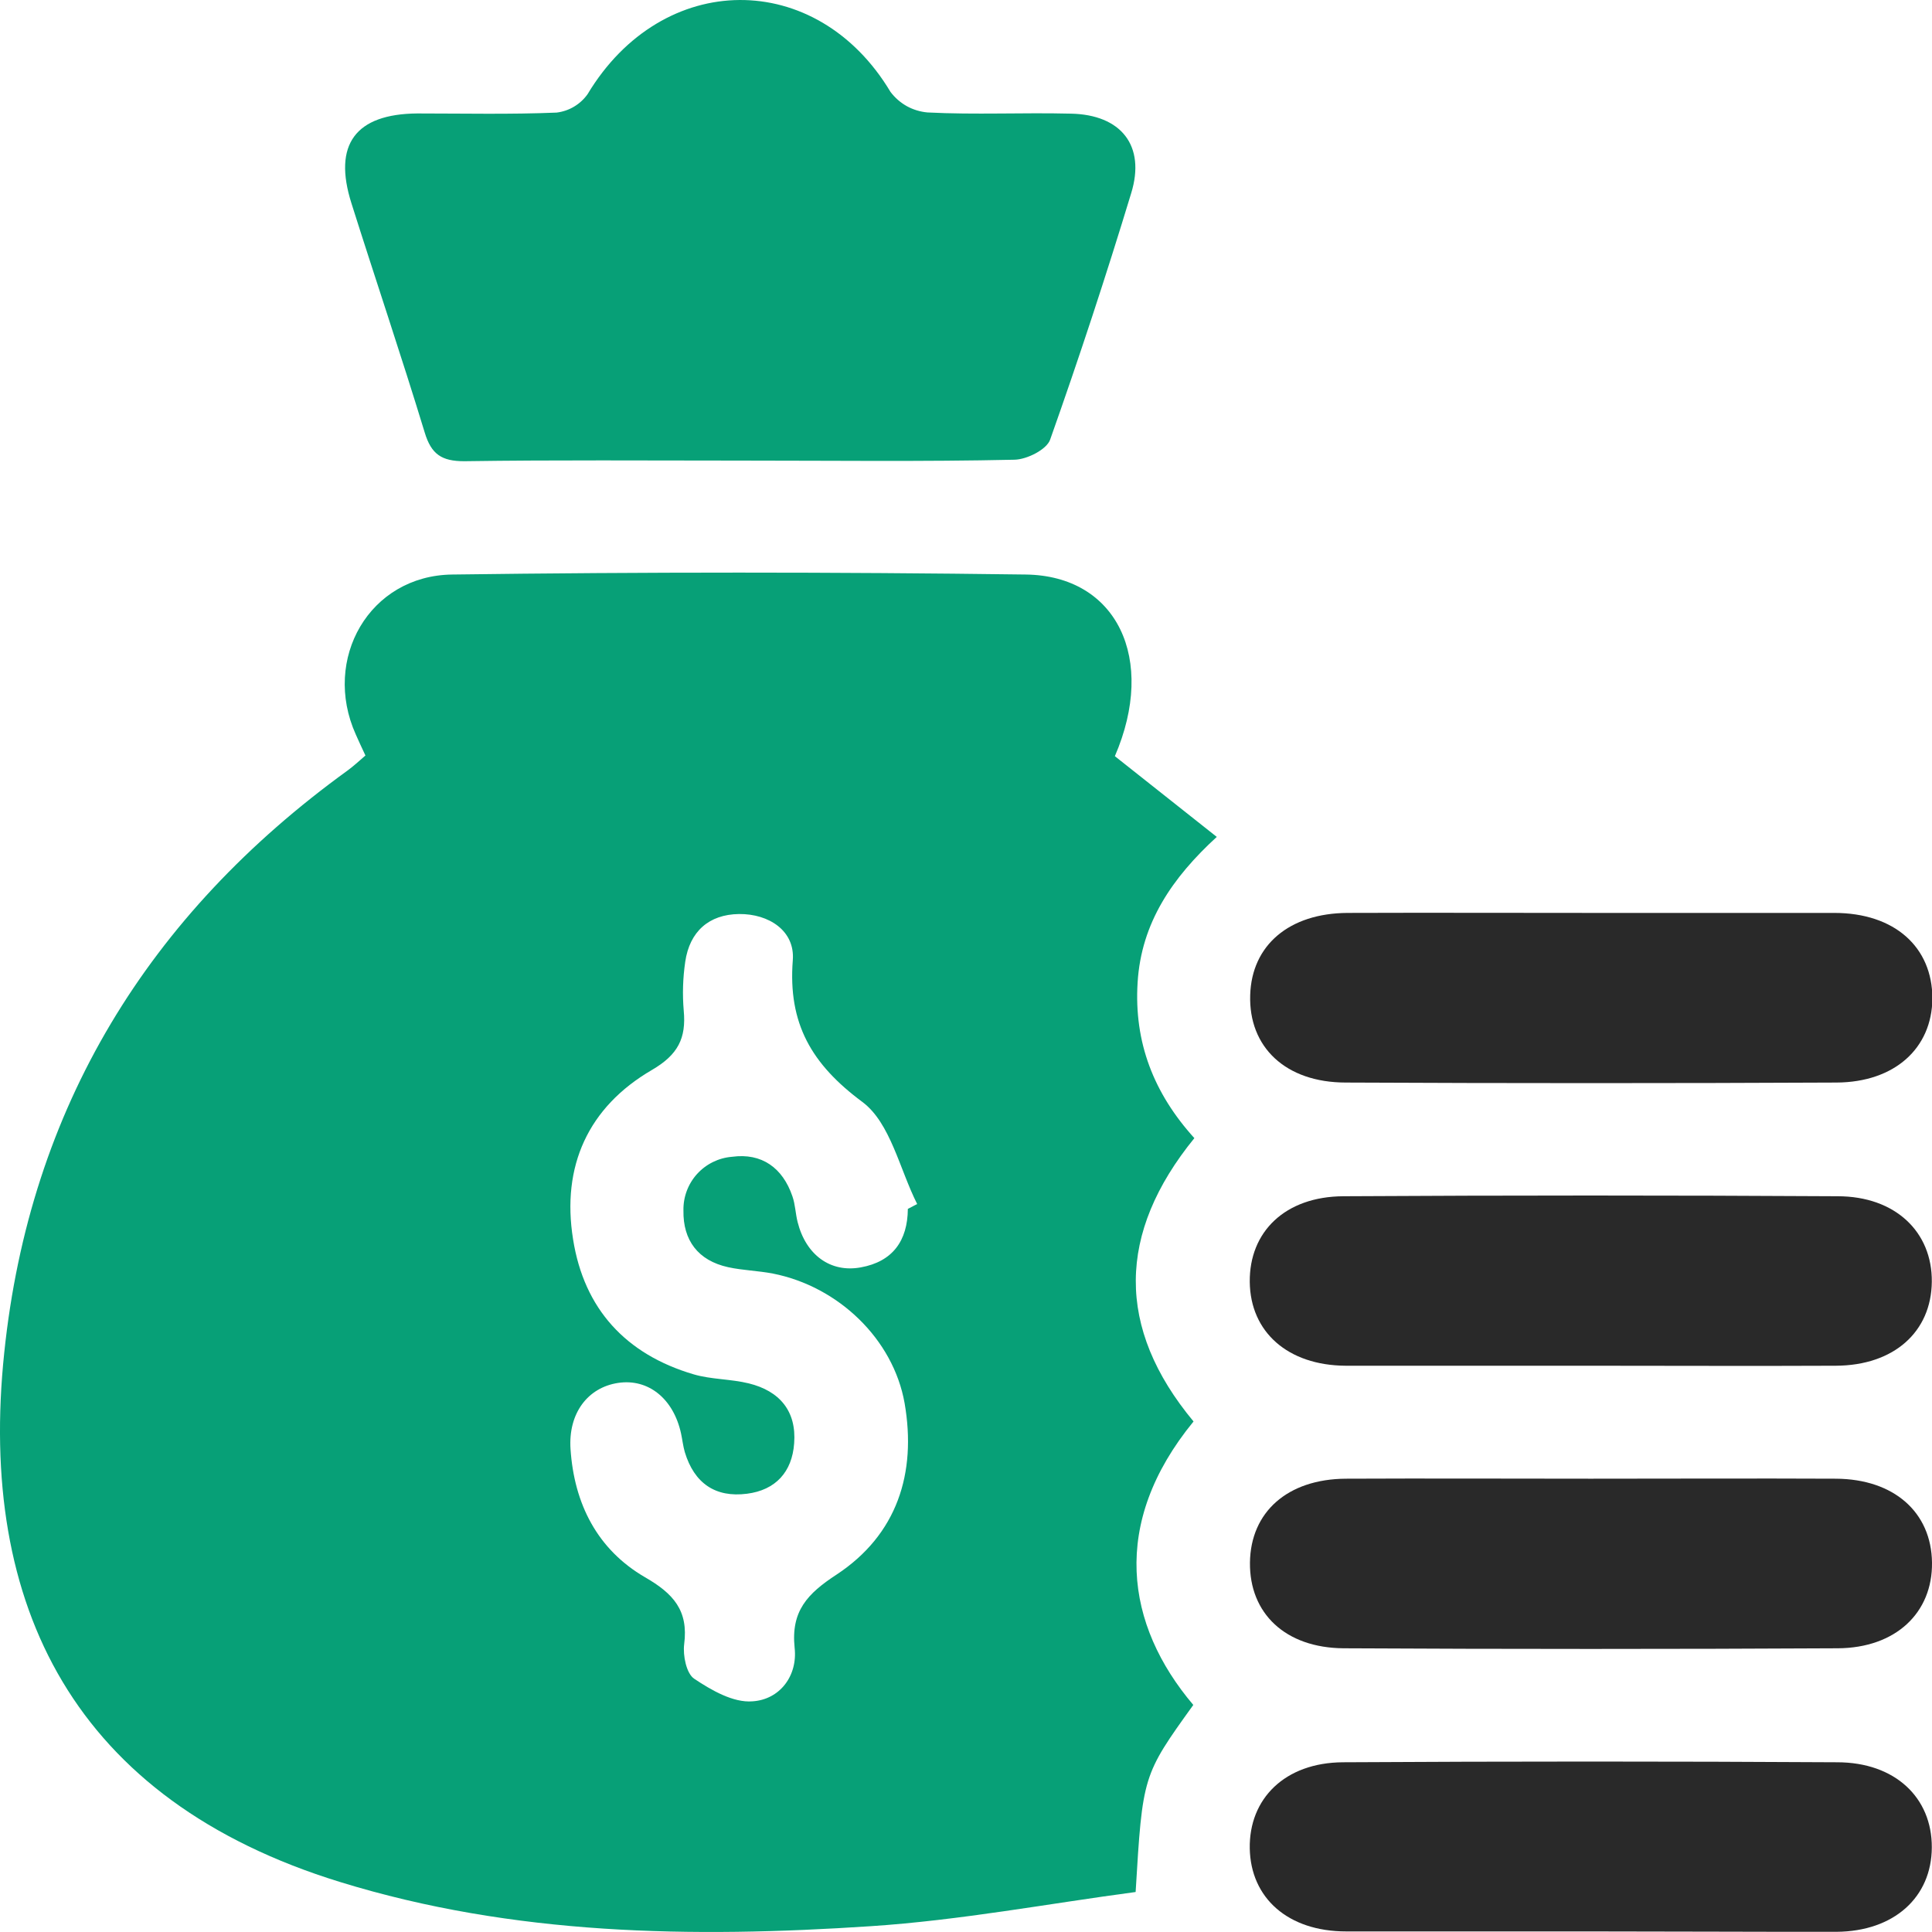 <svg width="40" height="40" viewBox="0 0 40 40" fill="none" xmlns="http://www.w3.org/2000/svg">
<g clip-path="url(#clip0_663_6055)">
<path d="M24.706 35.299C23.657 36.758 23.657 36.758 23.512 39.172C21.713 39.411 19.876 39.758 18.024 39.88C14.325 40.125 10.629 40.072 7.038 38.964C1.543 37.27 -0.464 33.256 0.088 28.004C0.616 22.932 3.071 18.939 7.194 15.954C7.316 15.865 7.428 15.761 7.566 15.642C7.492 15.486 7.428 15.345 7.366 15.206C6.664 13.644 7.647 11.917 9.361 11.895C13.32 11.842 17.279 11.842 21.238 11.895C23.126 11.92 23.95 13.644 23.082 15.656L25.192 17.327C24.276 18.167 23.629 19.101 23.553 20.341C23.476 21.581 23.886 22.634 24.728 23.564C23.129 25.529 23.099 27.492 24.711 29.43C22.978 31.545 23.303 33.644 24.706 35.299ZM18.796 25.029L18.989 24.928C18.624 24.206 18.436 23.249 17.855 22.815C16.802 22.034 16.312 21.191 16.414 19.88C16.462 19.273 15.92 18.917 15.3 18.924C14.679 18.932 14.278 19.285 14.187 19.913C14.138 20.248 14.127 20.587 14.156 20.924C14.209 21.494 14.039 21.837 13.496 22.153C12.178 22.921 11.621 24.145 11.865 25.659C12.093 27.102 12.959 28.04 14.357 28.453C14.726 28.562 15.13 28.549 15.505 28.642C16.137 28.798 16.494 29.212 16.442 29.883C16.4 30.477 16.055 30.851 15.467 30.926C14.811 31.011 14.373 30.709 14.178 30.064C14.142 29.939 14.128 29.808 14.101 29.682C13.945 28.957 13.421 28.537 12.796 28.632C12.171 28.727 11.763 29.257 11.812 30C11.887 31.136 12.368 32.082 13.354 32.655C13.943 32.994 14.256 33.344 14.165 34.042C14.136 34.276 14.211 34.648 14.372 34.756C14.729 34.995 15.183 35.257 15.58 35.224C16.147 35.188 16.517 34.693 16.452 34.117C16.373 33.355 16.716 32.995 17.322 32.599C18.572 31.774 18.98 30.505 18.729 29.052C18.494 27.723 17.356 26.635 16.003 26.368C15.691 26.308 15.378 26.302 15.076 26.236C14.451 26.099 14.139 25.677 14.15 25.062C14.144 24.783 14.245 24.513 14.432 24.306C14.619 24.1 14.878 23.972 15.156 23.95C15.77 23.866 16.205 24.178 16.406 24.768C16.466 24.939 16.469 25.126 16.514 25.302C16.684 25.979 17.191 26.355 17.82 26.24C18.482 26.121 18.791 25.688 18.796 25.029Z" fill="#07A077"/>
<path d="M15.306 9.536C13.408 9.536 11.509 9.521 9.612 9.549C9.143 9.549 8.929 9.405 8.793 8.954C8.309 7.366 7.776 5.791 7.276 4.208C6.89 2.991 7.36 2.359 8.64 2.349C9.602 2.349 10.565 2.371 11.525 2.331C11.652 2.315 11.775 2.274 11.885 2.208C11.996 2.142 12.091 2.054 12.165 1.95C13.716 -0.632 16.908 -0.652 18.437 1.903C18.527 2.023 18.642 2.123 18.773 2.197C18.905 2.27 19.051 2.314 19.201 2.328C20.187 2.379 21.176 2.328 22.17 2.353C23.212 2.373 23.723 3.016 23.42 4C22.899 5.714 22.34 7.415 21.742 9.102C21.67 9.308 21.261 9.513 21.004 9.518C19.104 9.56 17.205 9.536 15.306 9.536Z" fill="#07A077"/>
<path d="M32.976 18.901C34.642 18.901 36.307 18.901 37.976 18.901C39.227 18.901 40.008 19.609 40.008 20.674C39.999 21.703 39.227 22.407 38.022 22.413C34.637 22.429 31.251 22.429 27.864 22.413C26.614 22.413 25.849 21.676 25.884 20.6C25.915 19.57 26.69 18.907 27.901 18.901C29.591 18.895 31.283 18.901 32.976 18.901Z" fill="#292929"/>
<path d="M32.859 28.276C31.193 28.276 29.527 28.276 27.858 28.276C26.663 28.268 25.886 27.578 25.875 26.541C25.864 25.504 26.605 24.773 27.814 24.767C31.224 24.747 34.635 24.747 38.046 24.767C39.241 24.767 40.007 25.507 39.996 26.539C39.985 27.572 39.215 28.27 38.01 28.276C36.295 28.284 34.577 28.276 32.859 28.276Z" fill="#292929"/>
<path d="M32.936 30.615C34.629 30.615 36.321 30.607 38.014 30.615C39.214 30.623 39.987 31.311 40 32.351C40.013 33.392 39.247 34.119 38.05 34.126C34.64 34.144 31.23 34.144 27.82 34.126C26.609 34.118 25.867 33.401 25.879 32.351C25.892 31.302 26.66 30.623 27.861 30.615C29.553 30.607 31.245 30.615 32.936 30.615Z" fill="#292929"/>
<path d="M32.87 39.988C31.204 39.988 29.538 39.988 27.869 39.988C26.669 39.988 25.894 39.298 25.875 38.271C25.857 37.243 26.599 36.493 27.804 36.486C31.214 36.466 34.624 36.466 38.035 36.486C39.235 36.486 40.001 37.218 39.996 38.249C39.992 39.279 39.215 39.988 38.021 39.996C36.307 39.998 34.588 39.988 32.87 39.988Z" fill="#292929"/>
</g>
<defs>
<clipPath id="clip0_663_6055">
<rect width="40" height="40" fill="white"/>
</clipPath>
</defs>
</svg>
